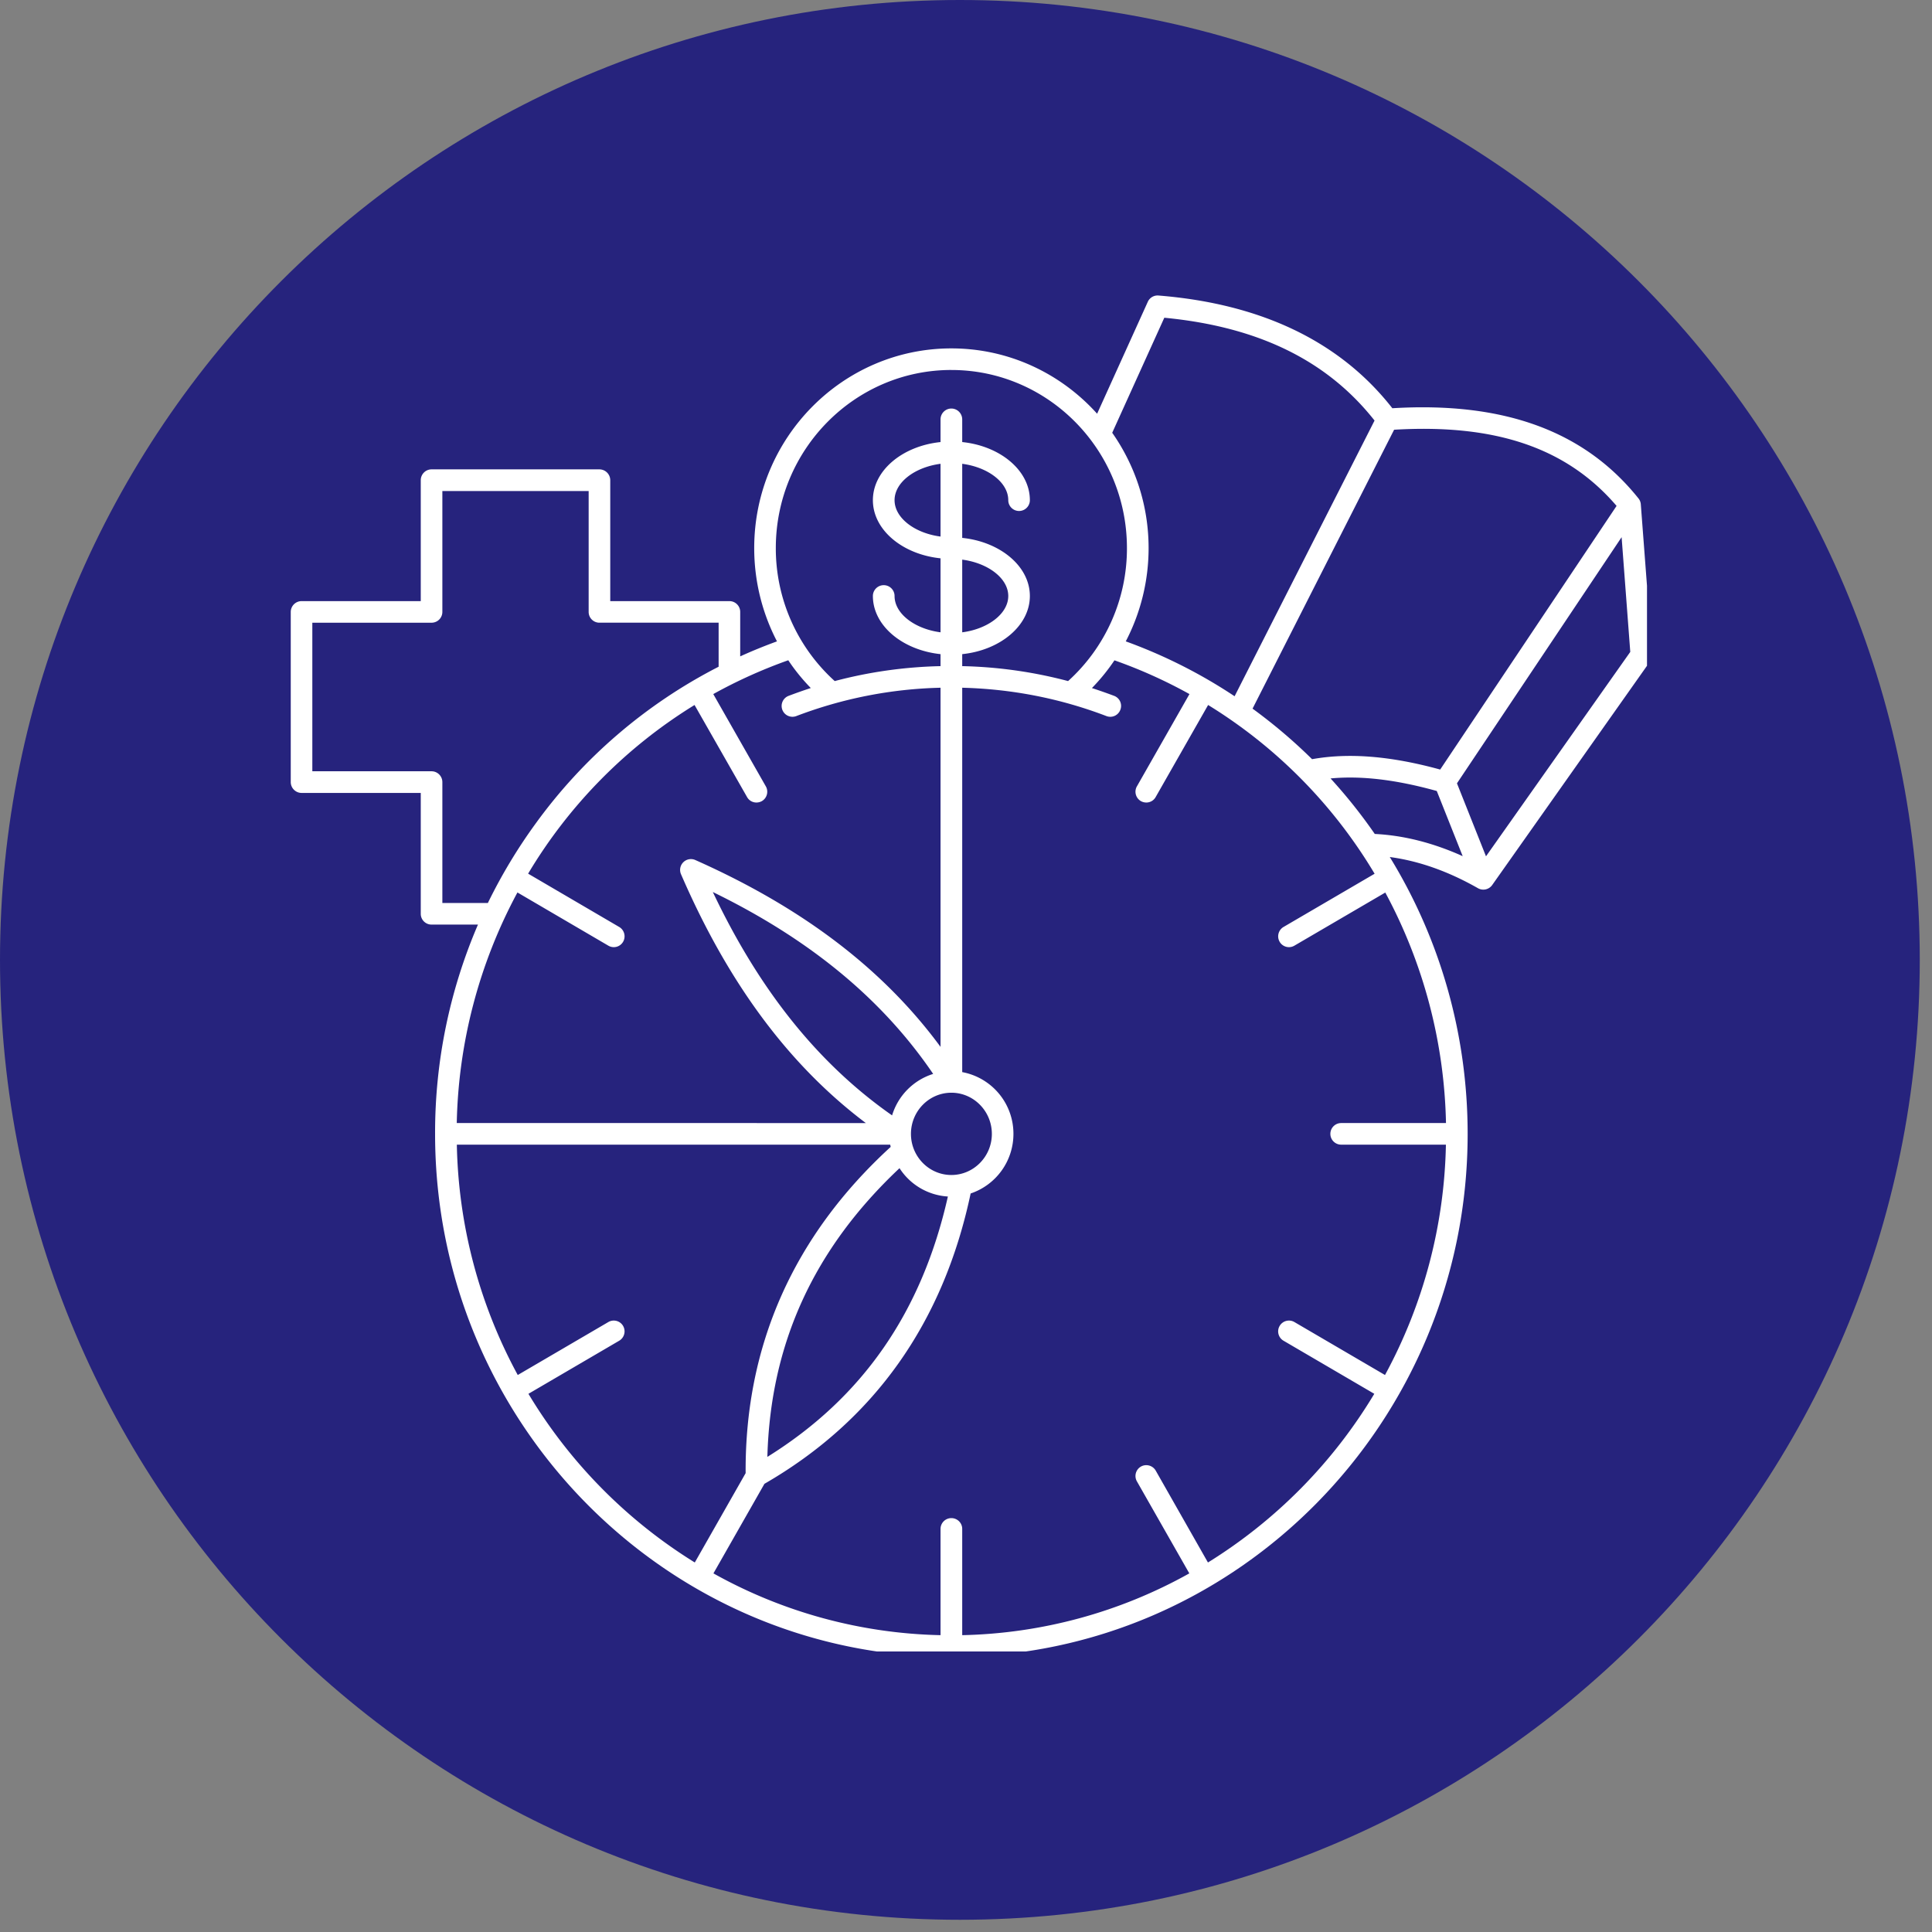<svg xmlns="http://www.w3.org/2000/svg" width="130" viewBox="0 0 97.5 97.5" height="130" version="1.0"><rect x="0" y="0" width="97.5" height="97.5" fill="#808080" stroke="none"/><defs><clipPath id="a"><path d="M0 0h96.883v96.883H0zm0 0"/></clipPath><clipPath id="b"><path d="M48.441 0C21.687 0 0 21.688 0 48.441c0 26.754 21.688 48.442 48.441 48.442 26.754 0 48.442-21.688 48.442-48.442S75.195 0 48.44 0zm0 0"/></clipPath><clipPath id="c"><path d="M14.672 14.898h68.445v68.446H14.672zm0 0"/></clipPath></defs><g clip-path="url(#a)"><g clip-path="url(#b)"><path fill="#26237d" d="M0 0h96.883v96.883H0zm0 0"/></g></g><g clip-path="url(#c)"><path fill="#fff" d="M15.219 40.016h6.015v6.101c0 .301.243.543.543.543h2.344a26.557 26.557 0 00-2.164 10.563c0 14.554 11.688 26.394 26.055 26.394 14.367 0 26.054-11.84 26.054-26.394 0-5.075-1.418-9.883-3.93-13.973 1.458.195 2.95.719 4.45 1.574a.548.548 0 00.719-.16l7.976-11.297a.57.57 0 00.098-.355l-.574-7.559a.533.533 0 00-.118-.3c-2.722-3.403-6.789-4.891-12.421-4.551-2.625-3.356-6.594-5.27-11.801-5.688a.542.542 0 00-.54.316l-2.558 5.649c-1.82-2.024-4.445-3.297-7.355-3.297-5.489 0-9.95 4.52-9.95 10.078 0 1.664.403 3.274 1.149 4.707-.629.23-1.246.48-1.856.758v-2.242a.545.545 0 00-.542-.547h-6.016v-6.102a.55.55 0 00-.547-.547h-8.473c-.3 0-.543.247-.543.547v6.102H15.22a.548.548 0 00-.547.547v8.586c0 .3.246.547.547.547zM26.668 70.34l4.582-2.68a.548.548 0 00.195-.746.543.543 0 00-.746-.195l-4.57 2.672a25.355 25.355 0 01-3.074-11.625h21.87l.024.113c-4.898 4.484-7.36 10.02-7.32 16.465l-2.566 4.508a25.355 25.355 0 01-8.395-8.512zm20.797-43.262c-1.305-.172-2.32-.941-2.32-1.836 0-.894 1.015-1.664 2.32-1.836zm1.094 1.164c1.304.172 2.324.942 2.324 1.836 0 .89-1.02 1.664-2.324 1.832zm-.723 32.14c-1.316 5.837-4.305 10.15-9.11 13.141.153-5.714 2.34-10.496 6.669-14.57a3.125 3.125 0 002.44 1.43zm.176-1.085c-1.125 0-2.04-.93-2.04-2.074 0-1.145.915-2.078 2.04-2.078s2.043.933 2.043 2.078c0 1.144-.918 2.074-2.043 2.074zm-2.992-3.008c-3.72-2.602-6.692-6.305-9.047-11.273 4.902 2.39 8.554 5.406 11.12 9.18a3.152 3.152 0 00-2.073 2.093zm15.94 22.563l-2.636-4.637a.55.55 0 00-.746-.203.548.548 0 00-.203.746l2.645 4.644a24.543 24.543 0 01-11.461 3.118v-5.364c0-.3-.246-.543-.547-.543a.545.545 0 00-.547.543v5.364a24.543 24.543 0 01-11.461-3.118l2.574-4.52c5.524-3.187 9.024-8.112 10.406-14.652a3.172 3.172 0 002.16-3.007 3.163 3.163 0 00-2.585-3.118V34.707c2.504.063 4.949.54 7.277 1.43a.542.542 0 00.703-.316.542.542 0 00-.312-.704c-.372-.14-.747-.27-1.122-.394a9.94 9.94 0 001.137-1.399 24.693 24.693 0 013.785 1.703l-2.652 4.657a.548.548 0 00.203.746c.086.047.18.07.27.07a.536.536 0 00.472-.273l2.649-4.649a25.066 25.066 0 018.402 8.516l-4.598 2.687a.548.548 0 00-.195.746.542.542 0 00.746.196l4.586-2.68a25.598 25.598 0 013.063 11.633h-5.29a.545.545 0 000 1.09h5.286a25.355 25.355 0 01-3.074 11.625l-4.57-2.672a.544.544 0 10-.552.941l4.582 2.68a25.355 25.355 0 01-8.394 8.512zm6.188-39.567c1.547-.148 3.313.063 5.36.633l1.308 3.289c-1.492-.672-2.98-1.05-4.437-1.121a26.461 26.461 0 00-2.23-2.8zm7.844 3.93l-1.465-3.684 8.309-12.422.437 5.79zm6.59-17.684L72.68 38.836c-2.489-.684-4.614-.856-6.465-.523a26.43 26.43 0 00-3.004-2.551l7.144-14.075c5.133-.304 8.72.918 11.227 3.844zm-22.824-9.496c4.738.453 8.215 2.152 10.61 5.188l-7.063 13.914a25.772 25.772 0 00-5.492-2.77 10.188 10.188 0 001.152-4.707c0-2.168-.684-4.176-1.836-5.82zm-10.746 2.637c4.886 0 8.86 4.031 8.86 8.988a9.02 9.02 0 01-2.97 6.711 22.757 22.757 0 00-5.343-.754v-.605c1.925-.2 3.414-1.442 3.414-2.934 0-1.496-1.489-2.734-3.414-2.933v-3.739c1.304.172 2.324.942 2.324 1.836a.545.545 0 101.09 0c0-1.496-1.489-2.734-3.414-2.933v-1.145a.55.55 0 00-.547-.547.548.548 0 00-.547.547v1.145c-1.926.199-3.414 1.437-3.414 2.933 0 1.496 1.488 2.735 3.414 2.934v3.734c-1.305-.172-2.32-.941-2.32-1.832a.546.546 0 10-1.094 0c0 1.492 1.488 2.73 3.414 2.934v.605c-1.817.04-3.602.293-5.34.754a9.024 9.024 0 01-2.973-6.71c0-4.958 3.973-8.99 8.86-8.99zm-7.094 16.05c-.375.122-.75.255-1.121.395a.546.546 0 00.39 1.02 21.819 21.819 0 017.278-1.43v18.125c-2.883-3.918-6.95-7.016-12.375-9.43a.546.546 0 00-.723.715c2.387 5.512 5.45 9.637 9.328 12.559H23.051a25.614 25.614 0 013.062-11.637l4.586 2.684a.542.542 0 00.746-.195.548.548 0 00-.195-.747l-4.598-2.691a25.078 25.078 0 018.399-8.512l2.652 4.649a.536.536 0 00.473.273.57.57 0 00.27-.07.548.548 0 00.202-.746l-2.652-4.657a25.166 25.166 0 013.785-1.707c.332.5.715.97 1.137 1.403zm-25.156-3.296h6.015a.545.545 0 00.547-.543V24.78h7.383v6.102c0 .3.242.543.543.543h6.016v2.222a26.082 26.082 0 00-9.246 7.93 26.7 26.7 0 00-2.399 3.992h-2.297V39.47a.548.548 0 00-.547-.547h-6.015zm0 0"/></g></svg>